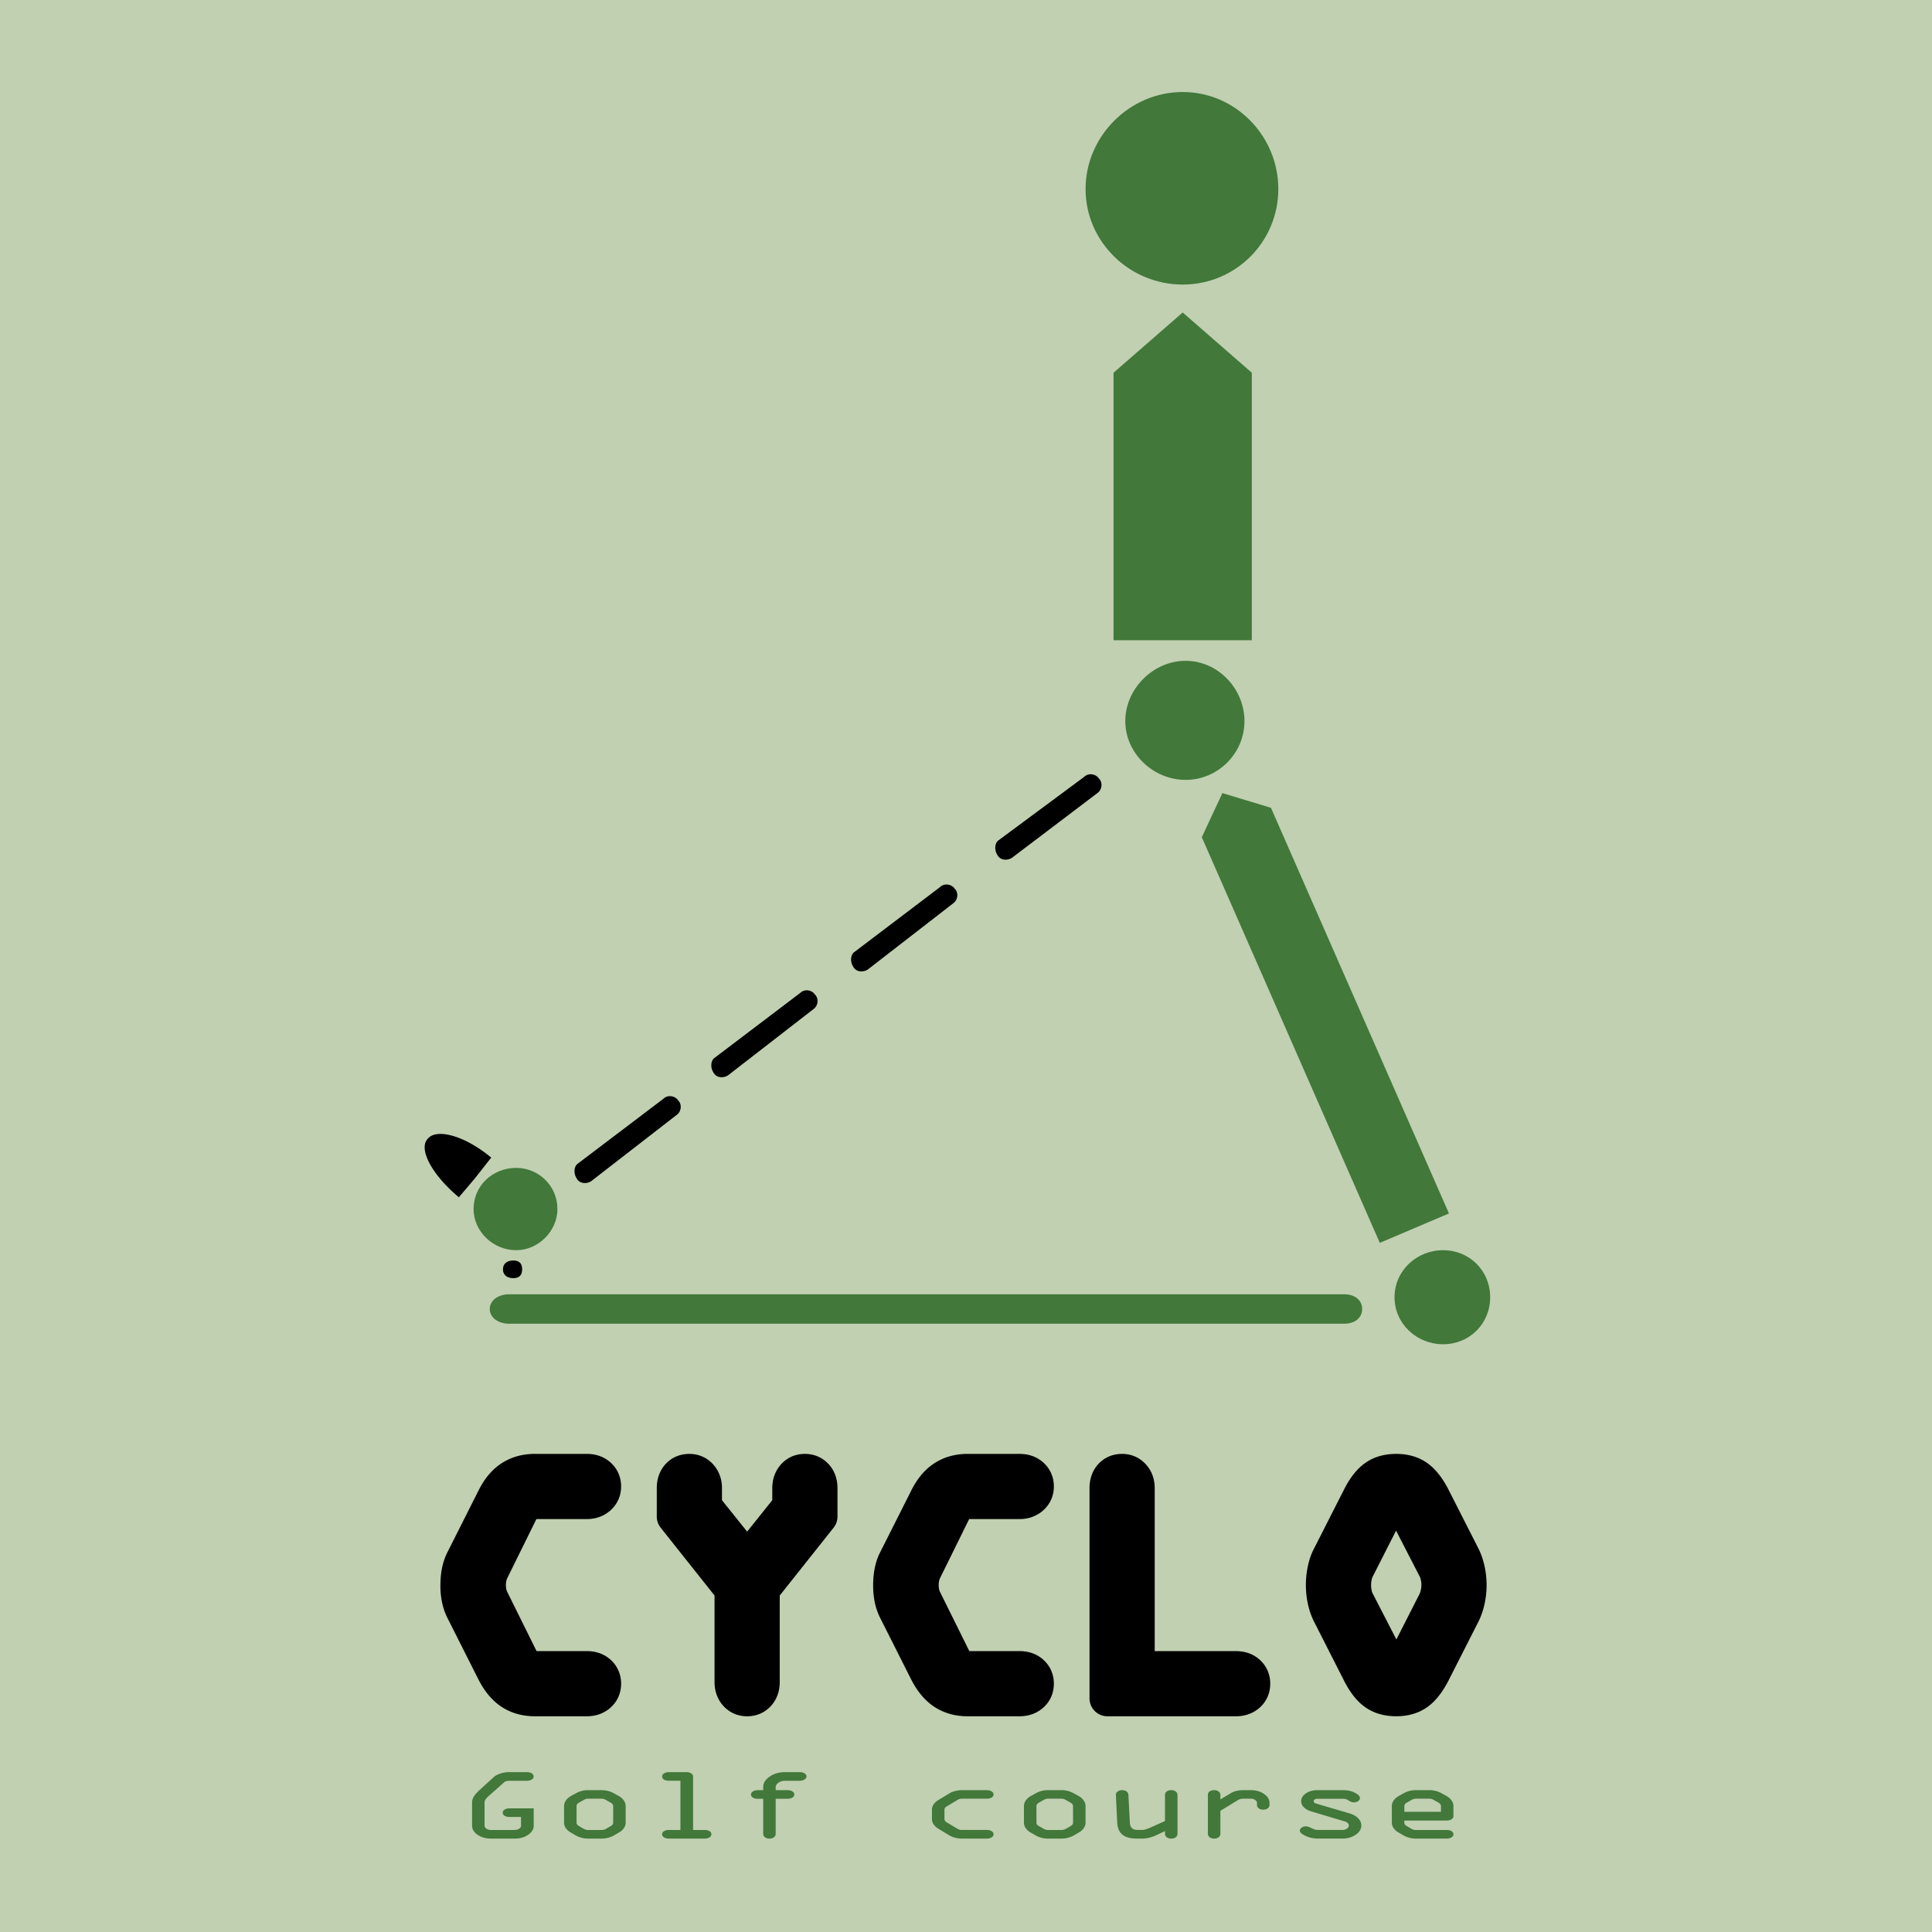 <svg xmlns="http://www.w3.org/2000/svg" width="2500" height="2500" viewBox="0 0 192.756 192.756"><path fill-rule="evenodd" clip-rule="evenodd" fill="#c0d0b1" d="M0 0h192.756v192.756H0V0z"/><path d="M117.996 9.181c5.285 0 9.541 4.399 9.541 9.678s-4.256 9.532-9.541 9.532c-5.283 0-9.688-4.252-9.688-9.532s4.405-9.678 9.688-9.678zM111.098 37.189l6.898-6.012 6.899 6.012v26.688h-13.797V37.189zM118.289 65.93c3.23 0 5.871 2.786 5.871 6.012s-2.641 5.866-5.871 5.866c-3.229 0-6.018-2.64-6.018-5.866s2.79-6.012 6.018-6.012zM119.904 83.527l2.055-4.399 4.844 1.466 17.759 40.472-6.898 2.934-17.76-40.473zM143.977 124.732c2.643 0 4.697 2.053 4.697 4.693 0 2.639-2.055 4.691-4.697 4.691s-4.844-2.053-4.844-4.691c0-2.64 2.201-4.693 4.844-4.693zM50.771 129.133h83.372c1.027 0 1.76.586 1.76 1.465 0 .881-.732 1.467-1.76 1.467H50.771c-1.027 0-1.908-.586-1.908-1.467 0-.879.881-1.465 1.908-1.465zM51.505 116.521c2.202 0 4.11 1.76 4.11 4.105 0 2.199-1.908 4.105-4.11 4.105-2.348 0-4.256-1.906-4.256-4.105 0-2.345 1.908-4.105 4.256-4.105z" fill-rule="evenodd" clip-rule="evenodd" fill="#42783a"/><path d="M51.211 125.76c.587 0 .881.293.881.879 0 .588-.293.881-.881.881-.587 0-1.027-.293-1.027-.881 0-.586.441-.879 1.027-.879zM47.396 117.547l-1.615 1.906c-2.642-2.199-4.11-4.838-3.083-5.865.881-1.025 3.669-.293 6.312 1.906l-1.614 2.053zM57.67 116.08l8.513-6.451c.44-.439 1.174-.293 1.468.146.44.439.294 1.174-.147 1.467l-8.513 6.598c-.44.295-1.174.295-1.468-.293-.294-.44-.294-1.172.147-1.467zM71.32 105.523l8.513-6.453c.44-.439 1.174-.293 1.468.146.44.441.293 1.174-.146 1.467l-8.514 6.6c-.44.293-1.174.293-1.468-.293-.293-.441-.293-1.174.147-1.467zM85.265 94.965l8.513-6.452c.44-.44 1.174-.293 1.468.147.44.439.293 1.173-.147 1.466l-8.513 6.599c-.44.293-1.174.293-1.468-.293-.294-.441-.294-1.174.147-1.467zM99.648 83.82l8.514-6.306c.439-.44 1.174-.293 1.467.146.441.44.295 1.173-.146 1.467l-8.512 6.452c-.441.293-1.176.293-1.469-.293-.293-.439-.293-1.173.146-1.466zM53.36 169.447c-.908 0-1.693-.221-2.357-.662s-1.234-1.146-1.711-2.1l-3.038-6.029a4.523 4.523 0 0 1-.401-1.141 6.32 6.32 0 0 1-.128-1.33c0-.5.041-.967.128-1.396.087-.43.221-.82.401-1.156l3.038-6.031c.454-.941 1.013-1.639 1.682-2.086.675-.449 1.467-.676 2.386-.676h5.186c.489 0 .885.135 1.182.408.303.273.454.627.454 1.057 0 .42-.151.768-.46 1.047s-.699.42-1.176.42H53.36c-.279 0-.547.08-.797.238a1.7 1.7 0 0 0-.6.662l-2.998 6.082c-.093.203-.157.42-.204.652a3.61 3.61 0 0 0-.07.732c0 .268.023.518.07.744.046.232.11.447.204.65l2.998 6.049c.151.283.349.512.6.68.25.168.518.256.797.256h5.186c.489 0 .885.133 1.182.406.303.273.454.629.454 1.059s-.151.785-.46 1.059-.699.406-1.176.406H53.36zM70.245 148.475v1.826l4.296 5.367 4.295-5.367v-1.826c0-.477.134-.867.408-1.176.273-.307.628-.459 1.059-.459s.786.152 1.06.453c.273.297.407.693.407 1.182v2.832l-5.762 7.256v9.252c0 .488-.134.883-.407 1.18-.274.303-.628.453-1.059.453s-.786-.15-1.06-.459-.407-.697-.407-1.174v-9.252l-5.763-7.256v-2.832c0-.5.134-.896.402-1.193.268-.295.623-.441 1.065-.441.419 0 .769.152 1.048.459.278.307.418.698.418 1.175zM96.535 169.447c-.908 0-1.694-.221-2.357-.662-.664-.441-1.234-1.146-1.711-2.1l-3.038-6.029a4.605 4.605 0 0 1-.402-1.141 6.388 6.388 0 0 1-.128-1.33c0-.5.041-.967.128-1.396.087-.43.222-.82.402-1.156l3.038-6.031c.454-.941 1.013-1.639 1.682-2.086.675-.449 1.467-.676 2.386-.676h5.186c.49 0 .885.135 1.182.408.303.273.455.627.455 1.057 0 .42-.152.768-.461 1.047s-.697.42-1.176.42h-5.186c-.279 0-.547.08-.797.238a1.7 1.7 0 0 0-.6.662l-2.997 6.082c-.093.203-.157.42-.204.652a3.684 3.684 0 0 0-.069.732c0 .268.023.518.069.744.047.232.111.447.204.65l2.997 6.049c.151.283.35.512.6.68.25.168.518.256.797.256h5.186c.49 0 .885.133 1.182.406.303.273.455.629.455 1.059s-.152.785-.461 1.059-.697.406-1.176.406h-5.186zM113.42 148.475v18.043h9.889c.49 0 .885.133 1.182.406.303.273.455.629.455 1.059s-.152.785-.461 1.059-.697.406-1.176.406h-12.822v-20.973c0-.5.135-.896.402-1.193.268-.295.623-.441 1.064-.441.42 0 .77.152 1.049.459.279.307.418.698.418 1.175zM140.072 150.336c-.129-.217-.246-.367-.35-.443a.698.698 0 0 0-.42-.121.815.815 0 0 0-.459.15 1.07 1.07 0 0 0-.344.396l-3.148 6.197a2.952 2.952 0 0 0-.25.75 4.133 4.133 0 0 0 0 1.756c.062.297.145.547.25.75l3.184 6.182c.115.215.227.367.344.441a.698.698 0 0 0 .424.123.815.815 0 0 0 .461-.146.952.952 0 0 0 .344-.418l3.137-6.164c.098-.203.186-.459.25-.762a3.881 3.881 0 0 0 0-1.797 2.877 2.877 0 0 0-.25-.732l-3.173-6.162zm2.793-1.024l3.039 5.977c.191.379.342.814.459 1.314a7.133 7.133 0 0 1 0 3.082c-.117.5-.268.936-.459 1.314l-3.039 5.977c-.477.896-.99 1.535-1.531 1.908-.547.377-1.223.562-2.031.562-.82 0-1.502-.186-2.043-.562-.547-.373-1.053-1.012-1.52-1.908L132.703 161a5.425 5.425 0 0 1-.465-1.338 6.953 6.953 0 0 1-.164-1.523c0-.523.053-1.035.164-1.535.104-.5.262-.936.465-1.314l3.037-5.977c.467-.896.973-1.535 1.52-1.908.541-.379 1.223-.564 2.043-.564.809 0 1.484.186 2.031.564.541.372 1.055 1.011 1.531 1.907z" fill-rule="evenodd" clip-rule="evenodd"/><path d="M53.36 169.447c-.908 0-1.693-.221-2.357-.662s-1.234-1.146-1.711-2.1l-3.038-6.029a4.523 4.523 0 0 1-.401-1.141 6.32 6.32 0 0 1-.128-1.33c0-.5.041-.967.128-1.396.087-.43.221-.82.401-1.156l3.038-6.031c.454-.941 1.013-1.639 1.682-2.086.675-.449 1.467-.676 2.386-.676h5.186c.489 0 .885.135 1.182.408.303.273.454.627.454 1.057 0 .42-.151.768-.459 1.047s-.699.42-1.176.42H53.36c-.279 0-.547.08-.797.238a1.7 1.7 0 0 0-.6.662l-2.998 6.082c-.093.203-.157.42-.204.652-.046.227-.07.471-.07.732 0 .268.023.518.07.744.047.232.111.447.204.65l2.998 6.049c.151.283.349.512.6.68.25.168.518.256.797.256h5.186c.489 0 .885.133 1.182.406.303.273.454.629.454 1.059s-.151.785-.459 1.059-.699.406-1.176.406H53.36zm16.885-20.972v1.826l4.296 5.367 4.295-5.367v-1.826c0-.477.134-.867.408-1.176.273-.307.628-.459 1.059-.459s.786.152 1.06.453c.273.297.407.693.407 1.182v2.832l-5.762 7.256v9.252c0 .488-.134.883-.407 1.18-.274.303-.628.453-1.059.453s-.786-.15-1.06-.459-.407-.697-.407-1.174v-9.252l-5.763-7.256v-2.832c0-.5.134-.896.402-1.193.268-.295.623-.441 1.065-.441.419 0 .769.152 1.048.459.278.307.418.698.418 1.175zm26.29 20.972c-.908 0-1.694-.221-2.357-.662-.664-.441-1.234-1.146-1.711-2.1l-3.038-6.029a4.565 4.565 0 0 1-.402-1.141 6.388 6.388 0 0 1-.128-1.33c0-.5.041-.967.128-1.396.087-.43.221-.82.402-1.156l3.038-6.031c.454-.941 1.013-1.639 1.682-2.086.675-.449 1.467-.676 2.386-.676h5.186c.49 0 .885.135 1.182.408.303.273.455.627.455 1.057 0 .42-.152.768-.461 1.047s-.697.42-1.176.42h-5.186c-.279 0-.547.08-.797.238a1.7 1.7 0 0 0-.6.662l-2.997 6.082c-.093.203-.157.42-.204.652a3.684 3.684 0 0 0-.069.732c0 .268.023.518.069.744.047.232.111.447.204.65l2.997 6.049c.151.283.35.512.6.68s.518.256.797.256h5.186c.49 0 .885.133 1.182.406.303.273.455.629.455 1.059s-.152.785-.461 1.059-.697.406-1.176.406h-5.186zm16.885-20.972v18.043h9.889c.49 0 .885.133 1.182.406.303.273.455.629.455 1.059s-.152.785-.461 1.059-.697.406-1.176.406h-12.822v-20.973c0-.5.135-.896.402-1.193.268-.295.623-.441 1.064-.441.42 0 .77.152 1.049.459.279.307.418.698.418 1.175zm26.652 1.861c-.129-.217-.246-.367-.35-.443a.698.698 0 0 0-.42-.121.815.815 0 0 0-.459.15 1.07 1.07 0 0 0-.344.396l-3.148 6.197a2.952 2.952 0 0 0-.25.75 4.133 4.133 0 0 0 0 1.756c.062.297.145.547.25.75l3.184 6.182c.115.215.227.367.344.441a.698.698 0 0 0 .424.123.815.815 0 0 0 .461-.146.936.936 0 0 0 .342-.418l3.139-6.164c.098-.203.186-.459.25-.762a3.881 3.881 0 0 0 0-1.797 2.877 2.877 0 0 0-.25-.732l-3.173-6.162zm2.793-1.024l3.039 5.977c.191.379.342.814.459 1.314a7.133 7.133 0 0 1 0 3.082c-.117.5-.268.936-.459 1.314l-3.039 5.977c-.477.896-.99 1.535-1.531 1.908-.547.377-1.223.562-2.031.562-.82 0-1.502-.186-2.043-.562-.547-.373-1.053-1.012-1.52-1.908L132.703 161a5.425 5.425 0 0 1-.465-1.338 6.953 6.953 0 0 1-.164-1.523c0-.523.053-1.035.164-1.535.104-.5.262-.936.465-1.314l3.037-5.977c.467-.896.973-1.535 1.52-1.908.541-.379 1.223-.564 2.043-.564.809 0 1.484.186 2.031.564.541.372 1.055 1.011 1.531 1.907z" fill="none" stroke="#000" stroke-width="3.571" stroke-linecap="round" stroke-linejoin="round" stroke-miterlimit="2.613"/><path d="M50.75 176.807h1.799c.208 0 .376.039.502.119.128.08.193.184.193.311 0 .123-.064.225-.195.307a.926.926 0 0 1-.5.123h-1.784a.862.862 0 0 0-.26.043.461.461 0 0 0-.19.092l-1.601 1.428a1.514 1.514 0 0 0-.292.334.538.538 0 0 0-.077.281v2.303c0 .115.062.217.188.301.126.086.27.129.436.129h2.39a.754.754 0 0 0 .436-.129c.126-.084.188-.186.188-.301v-.869h-1.131c-.213 0-.381-.039-.507-.119-.126-.078-.188-.182-.188-.311 0-.127.064-.23.196-.311a.944.944 0 0 1 .5-.119h2.393v1.729c0 .352-.183.656-.552.908-.366.254-.807.381-1.318.381h-2.39c-.522 0-.967-.127-1.333-.377-.369-.252-.552-.557-.552-.912v-2.303c0-.197.049-.383.146-.561.097-.176.285-.395.564-.66l1.442-1.316c.158-.145.378-.264.658-.357.281-.097.56-.144.839-.144zM58.668 179.455a.758.758 0 0 0-.193.025 1.19 1.19 0 0 0-.198.08l-.529.303a.456.456 0 0 0-.163.143.305.305 0 0 0-.062.178v1.678c0 .061.02.117.062.176.04.057.094.102.163.139l.537.309a.843.843 0 0 0 .384.091h1.361c.069 0 .136-.01.203-.025a.738.738 0 0 0 .188-.07l.53-.305a.476.476 0 0 0 .161-.139.315.315 0 0 0 .064-.176v-1.678a.305.305 0 0 0-.062-.178.423.423 0 0 0-.156-.137l-.542-.309a.962.962 0 0 0-.193-.08.706.706 0 0 0-.193-.025h-1.362zm-.015-.85h1.376a2.469 2.469 0 0 1 1.19.299l.535.295c.203.117.366.264.487.439a.953.953 0 0 1 .181.545v1.678c0 .182-.06.361-.178.535a1.453 1.453 0 0 1-.49.434l-.535.311a2.55 2.55 0 0 1-1.19.295h-1.376c-.208 0-.41-.025-.608-.076a2.449 2.449 0 0 1-.566-.219l-.535-.311a1.443 1.443 0 0 1-.49-.434.94.94 0 0 1-.178-.535v-1.678c0-.188.06-.367.178-.545.119-.176.282-.322.49-.439l.535-.295a2.396 2.396 0 0 1 1.174-.299zM66.756 176.807h1.697c.208 0 .376.039.502.119.128.08.193.184.193.311v5.34h1.146c.203 0 .366.039.492.117.126.078.188.182.188.312 0 .125-.064.229-.193.311a.899.899 0 0 1-.487.119h-3.538c-.208 0-.376-.039-.502-.119-.128-.082-.193-.186-.193-.311 0-.127.064-.23.196-.311a.944.944 0 0 1 .5-.119h1.13v-4.91h-1.13c-.213 0-.381-.039-.507-.117s-.188-.184-.188-.312c0-.127.064-.23.196-.311a.932.932 0 0 1 .498-.119zM78.325 176.807h1.442c.208 0 .376.039.502.119.128.08.193.184.193.311 0 .123-.064.225-.195.307a.926.926 0 0 1-.5.123h-1.442c-.252 0-.47.064-.655.193-.186.133-.28.281-.28.451v.295h1.16c.208 0 .376.039.502.119.129.08.193.184.193.311 0 .125-.064.23-.195.311s-.297.119-.5.119h-1.16v3.49c0 .145-.057.26-.173.348s-.267.133-.45.133-.334-.045-.45-.135a.42.42 0 0 1-.173-.346v-3.49h-.522c-.213 0-.381-.039-.507-.117-.126-.08-.188-.184-.188-.312 0-.123.064-.225.195-.307a.926.926 0 0 1 .5-.123h.522v-.295c0-.412.215-.768.646-1.062.429-.297.941-.443 1.535-.443zM95.946 178.605h2.486c.203 0 .369.041.5.123s.195.184.195.307c0 .129-.062.23-.186.307-.121.074-.291.113-.51.113h-2.486a.724.724 0 0 0-.211.031 1.181 1.181 0 0 0-.217.102l-1.108.666a.341.341 0 0 0-.128.125.284.284 0 0 0-.052.16v.953c0 .055.017.111.052.166.032.057.074.1.121.129l1.123.67c.086.045.163.078.225.094s.128.025.196.025h2.486c.209 0 .377.039.502.119.129.08.193.184.193.311 0 .125-.064.229-.195.311a.944.944 0 0 1-.5.119h-2.486a2.634 2.634 0 0 1-1.195-.295l-1.116-.68a1.537 1.537 0 0 1-.488-.445.925.925 0 0 1-.166-.523v-.943c0-.182.054-.355.166-.523.112-.168.275-.316.488-.447l1.116-.674c.148-.09.334-.16.554-.217a2.59 2.59 0 0 1 .641-.084zM104.551 179.455a.752.752 0 0 0-.193.025c-.064.02-.131.045-.197.08l-.529.303a.451.451 0 0 0-.164.143.312.312 0 0 0-.062.178v1.678c0 .061.021.117.062.176a.442.442 0 0 0 .164.139l.537.309a.85.85 0 0 0 .383.091h1.361a.907.907 0 0 0 .39-.095l.529-.305a.473.473 0 0 0 .16-.139.308.308 0 0 0 .064-.176v-1.678a.305.305 0 0 0-.062-.178.416.416 0 0 0-.154-.137l-.543-.309a.987.987 0 0 0-.193-.08.696.696 0 0 0-.191-.025h-1.362zm-.016-.85h1.377a2.443 2.443 0 0 1 1.189.299l.535.295c.201.117.365.264.486.439a.954.954 0 0 1 .182.545v1.678a.941.941 0 0 1-.18.535 1.436 1.436 0 0 1-.488.434l-.535.311a2.542 2.542 0 0 1-1.189.295h-1.377c-.207 0-.41-.025-.607-.076a2.414 2.414 0 0 1-.566-.219l-.535-.311a1.452 1.452 0 0 1-.49-.434.94.94 0 0 1-.178-.535v-1.678c0-.188.059-.367.178-.545.119-.176.283-.322.49-.439l.535-.295a2.363 2.363 0 0 1 1.173-.299zM112.582 179.09l.146 2.777c.02.246.094.426.219.537.129.115.32.172.57.172h.398c.211 0 .477-.07.795-.211a.962.962 0 0 0 .08-.035l1.441-.643v-2.598c0-.146.059-.266.172-.352a.718.718 0 0 1 .453-.133c.178 0 .326.045.445.135s.178.205.178.35v3.865c0 .145-.057.26-.174.348a.726.726 0 0 1-.449.133.718.718 0 0 1-.451-.135.424.424 0 0 1-.174-.346v-.266l-.73.346-.008.006c-.539.262-1.053.395-1.535.395h-.558c-.633 0-1.105-.133-1.422-.395-.316-.264-.488-.668-.514-1.213l-.131-2.738v-.021c0-.133.061-.244.18-.33a.722.722 0 0 1 .445-.133c.182 0 .33.043.441.129a.466.466 0 0 1 .183.356zM121.758 179.08v.449l1.037-.625a1.92 1.92 0 0 1 .555-.219c.215-.053.424-.08.633-.08h.818c.508 0 .943.125 1.309.375.365.248.547.547.547.893v.197a.414.414 0 0 1-.172.346c-.117.088-.268.133-.451.133s-.334-.045-.451-.135a.418.418 0 0 1-.172-.344v-.197c0-.109-.061-.205-.182-.291s-.264-.127-.428-.127h-.818a.878.878 0 0 0-.234.037.828.828 0 0 0-.209.086l-1.781 1.084v2.293c0 .145-.057.26-.174.348-.115.088-.266.133-.449.133s-.334-.045-.451-.135a.422.422 0 0 1-.172-.346v-3.875c0-.148.057-.262.17-.348a.746.746 0 0 1 .453-.127.72.72 0 0 1 .449.133.406.406 0 0 1 .173.342zM131.428 178.605h2.639c.406 0 .777.086 1.111.26.336.174.504.348.504.529 0 .119-.061.221-.186.305a.755.755 0 0 1-.438.125c-.152 0-.318-.061-.494-.182a.93.93 0 0 0-.512-.178h-2.625a.446.446 0 0 0-.26.07.235.235 0 0 0-.102.199c0 .037.021.074.064.115.043.039.096.07.16.088l3.369.99c.359.109.641.271.85.486.207.215.311.455.311.723 0 .355-.186.66-.559.916-.371.254-.814.383-1.326.383h-2.449c-.436 0-.844-.088-1.225-.264-.383-.174-.574-.35-.574-.525 0-.113.059-.215.178-.301a.707.707 0 0 1 .432-.129c.135 0 .318.059.551.178.232.121.445.182.639.182h2.449a.76.76 0 0 0 .445-.131c.129-.086.193-.189.193-.309 0-.092-.037-.174-.109-.248s-.17-.129-.297-.162l-3.35-1.004c-.309-.09-.553-.227-.732-.41-.178-.182-.268-.383-.268-.6 0-.305.156-.566.471-.783s.696-.323 1.14-.323zM141.256 179.455a.726.726 0 0 0-.191.025 1.34 1.34 0 0 0-.199.078l-.529.305a.457.457 0 0 0-.162.141.303.303 0 0 0-.062.178v.58h3.652v-.58a.317.317 0 0 0-.062-.178.4.4 0 0 0-.156-.135l-.541-.311a1.115 1.115 0 0 0-.193-.078.71.71 0 0 0-.193-.025h-1.364zm-.014-.85h1.375a2.443 2.443 0 0 1 1.189.299l.535.295c.203.117.365.264.488.439a.95.95 0 0 1 .18.543v1.025c0 .123-.064.225-.195.307s-.297.123-.5.123h-4.203v.225c0 .061.02.117.062.174a.438.438 0 0 0 .162.141l.529.309a.68.68 0 0 0 .176.068.875.875 0 0 0 .215.023h3.059c.207 0 .377.039.502.119.129.08.193.184.193.311 0 .125-.064.229-.195.311a.944.944 0 0 1-.5.119h-3.072a2.484 2.484 0 0 1-1.175-.295l-.535-.311a1.41 1.41 0 0 1-.488-.436.933.933 0 0 1-.18-.533v-1.68c0-.186.061-.365.18-.543.117-.176.281-.322.488-.439l.535-.295c.182-.1.369-.174.566-.225.197-.048.4-.074.609-.074z" fill-rule="evenodd" clip-rule="evenodd" fill="#42783a"/></svg>